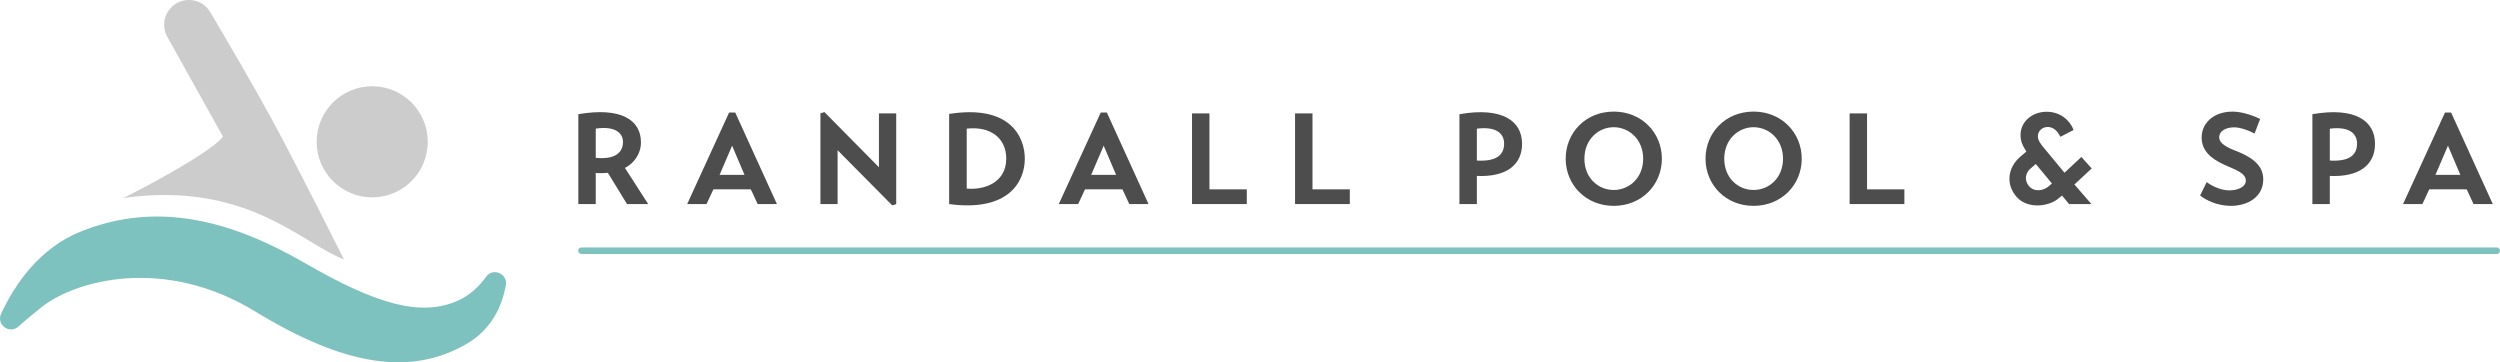 <?xml version="1.0" encoding="UTF-8"?> <svg xmlns="http://www.w3.org/2000/svg" id="Layer_2" viewBox="0 0 1151.99 166.95"><defs><style>.cls-1{fill:#4d4d4d;}.cls-2{fill:#ccc;}.cls-3{fill:#7ec2bf;}</style></defs><g id="Layer_3"><path class="cls-3" d="M8.46,150.5c-4.1,3.65-10.27-.93-7.96-5.91,6.35-13.66,17.67-30.29,36.86-37.97,35.48-14.19,69.46-4.85,103.06,14.56,33.61,19.42,53.77,24.83,70.58,17.36,5.58-2.48,9.84-6.63,13.04-11.06,3.12-4.32,9.98-1.36,9.05,3.89-1.73,9.75-6.52,20.41-18.17,27.15-25.01,14.46-55.03,10.83-97.22-14.94-42.2-25.77-82.88-14.39-98.46-2.12-4.06,3.2-7.66,6.24-10.79,9.03Z"></path><path class="cls-2" d="M56.87,91.25s38.6-19.3,45.89-28.28l-25.67-45.99c-3.13-5.6-1.03-12.68,4.65-15.67h0c5.38-2.84,12.04-.97,15.14,4.27,7.36,12.44,20.39,34.66,28.62,49.83,11.99,22.11,32.97,64.11,32.97,64.11-19.64-7.45-44.88-36.23-101.59-28.28Z"></path><circle class="cls-2" cx="171.51" cy="65.34" r="25.6"></circle><path class="cls-1" d="M287.97,77.37l10.71,16.66h-9.76l-8.81-14.4c-1.78.18-3.57.24-5.59.06v14.34h-8.03v-41.41c19.75-3.39,28.86,2.68,28.86,12.97,0,5.48-3.45,9.82-7.38,11.78ZM274.52,72.73c8.75.89,12.55-2.38,12.55-7.26,0-4.46-4.05-7.5-12.55-6.19v13.45Z"></path><path class="cls-1" d="M316.64,94.03l19.34-42.19h2.8l19.22,42.19h-8.87l-3.15-6.78h-17.26l-3.15,6.78h-8.93ZM331.58,80.58h11.48l-5.71-13.45-5.77,13.45Z"></path><path class="cls-1" d="M412.97,52.26v41.83l-1.84.54-25.17-25.41v24.81h-7.91v-41.83l1.85-.54,25.11,25.41v-24.81h7.97Z"></path><path class="cls-1" d="M437.36,52.5c27.85-4.4,34.87,10.35,34.87,20.65s-7.2,24.58-34.87,20.89v-41.53ZM445.46,86.89c8.21.77,18.21-2.8,18.21-13.81,0-9.22-6.96-15.05-18.21-13.81v27.61Z"></path><path class="cls-1" d="M487.88,94.03l19.34-42.19h2.8l19.22,42.19h-8.87l-3.15-6.78h-17.26l-3.15,6.78h-8.93ZM502.81,80.58h11.48l-5.71-13.45-5.77,13.45Z"></path><path class="cls-1" d="M574.51,94.03h-25.23v-41.77h8.03v34.99h17.2v6.78Z"></path><path class="cls-1" d="M621.99,94.03h-25.23v-41.77h8.03v34.99h17.2v6.78Z"></path><path class="cls-1" d="M680.53,81.06v12.97h-8.03v-41.41c19.82-3.45,28.86,3.15,28.86,13.63,0,9.7-7.2,15.41-20.83,14.82ZM680.53,73.98c9.04.54,12.56-2.62,12.56-7.79,0-4.7-3.63-8.03-12.56-6.9v14.7Z"></path><path class="cls-1" d="M743.6,51.42c12.91,0,22.19,9.76,22.19,21.72s-9.28,21.72-22.19,21.72-22.14-9.76-22.14-21.72,9.16-21.72,22.14-21.72ZM743.6,87.54c7.08,0,13.57-5.53,13.57-14.4s-6.49-14.52-13.57-14.52-13.51,5.65-13.51,14.52,6.37,14.4,13.51,14.4Z"></path><path class="cls-1" d="M808.04,51.42c12.91,0,22.19,9.76,22.19,21.72s-9.28,21.72-22.19,21.72-22.14-9.76-22.14-21.72,9.16-21.72,22.14-21.72ZM808.04,87.54c7.08,0,13.57-5.53,13.57-14.4s-6.49-14.52-13.57-14.52-13.51,5.65-13.51,14.52,6.37,14.4,13.51,14.4Z"></path><path class="cls-1" d="M877.53,94.03h-25.23v-41.77h8.03v34.99h17.2v6.78Z"></path><path class="cls-1" d="M949.4,63.03c-1.49-3.03-3.51-4.52-5.83-4.52s-4.46,1.67-4.52,4.17c-.06,2.2,1.61,4.05,3.27,6.07l8.98,10.83,7.79-7.26,4.76,5.3-7.97,7.38,7.85,9.04h-10.3l-3.27-3.93-1.67,1.37c-4.34,3.69-14.04,5-19.16-.65-5.35-6.01-3.99-13.69,1.43-18.45l2.98-2.56-.54-.89c-1.07-1.79-2.14-3.57-2.14-6.78,0-6.13,5.41-10.65,12.02-10.65,6.25,0,10.65,3.81,12.44,8.39l-6.13,3.15ZM943.75,86.06l1.79-1.49-7.44-8.99-2.38,2.02c-2.32,1.9-3.16,5.47-.71,8.21,2.56,2.98,6.84,1.84,8.75.24Z"></path><path class="cls-1" d="M1038.89,61.54c-2.5-1.37-6.43-2.86-9.4-2.86-3.99,0-6.9,1.79-6.9,4.58s3.39,4.64,7.97,6.37c9.7,3.81,12.5,8.27,12.32,13.45-.18,7.5-6.9,11.84-15.11,11.78-6.07-.06-11.31-2.62-13.98-4.76l3.04-6.19c2.32,1.73,6.37,3.81,10.41,3.81,3.69,0,7.62-1.43,7.62-4.52,0-3.45-4.76-5-9.76-7.2-6.49-2.98-10.59-6.61-10.59-12.73s5.06-11.84,14.28-11.84c4.88,0,10.47,2.26,12.67,3.39l-2.56,6.72Z"></path><path class="cls-1" d="M1073.57,81.06v12.97h-8.03v-41.41c19.82-3.45,28.86,3.15,28.86,13.63,0,9.7-7.2,15.41-20.83,14.82ZM1073.57,73.98c9.05.54,12.55-2.62,12.55-7.79,0-4.7-3.63-8.03-12.55-6.9v14.7Z"></path><path class="cls-1" d="M1107.31,94.03l19.34-42.19h2.8l19.22,42.19h-8.87l-3.16-6.78h-17.26l-3.15,6.78h-8.93ZM1122.24,80.58h11.48l-5.71-13.45-5.77,13.45Z"></path><path class="cls-3" d="M1150.49,117.03H267.9c-.83,0-1.5-.67-1.5-1.5s.67-1.5,1.5-1.5h882.59c.83,0,1.5.67,1.5,1.5s-.67,1.5-1.5,1.5Z"></path></g></svg> 